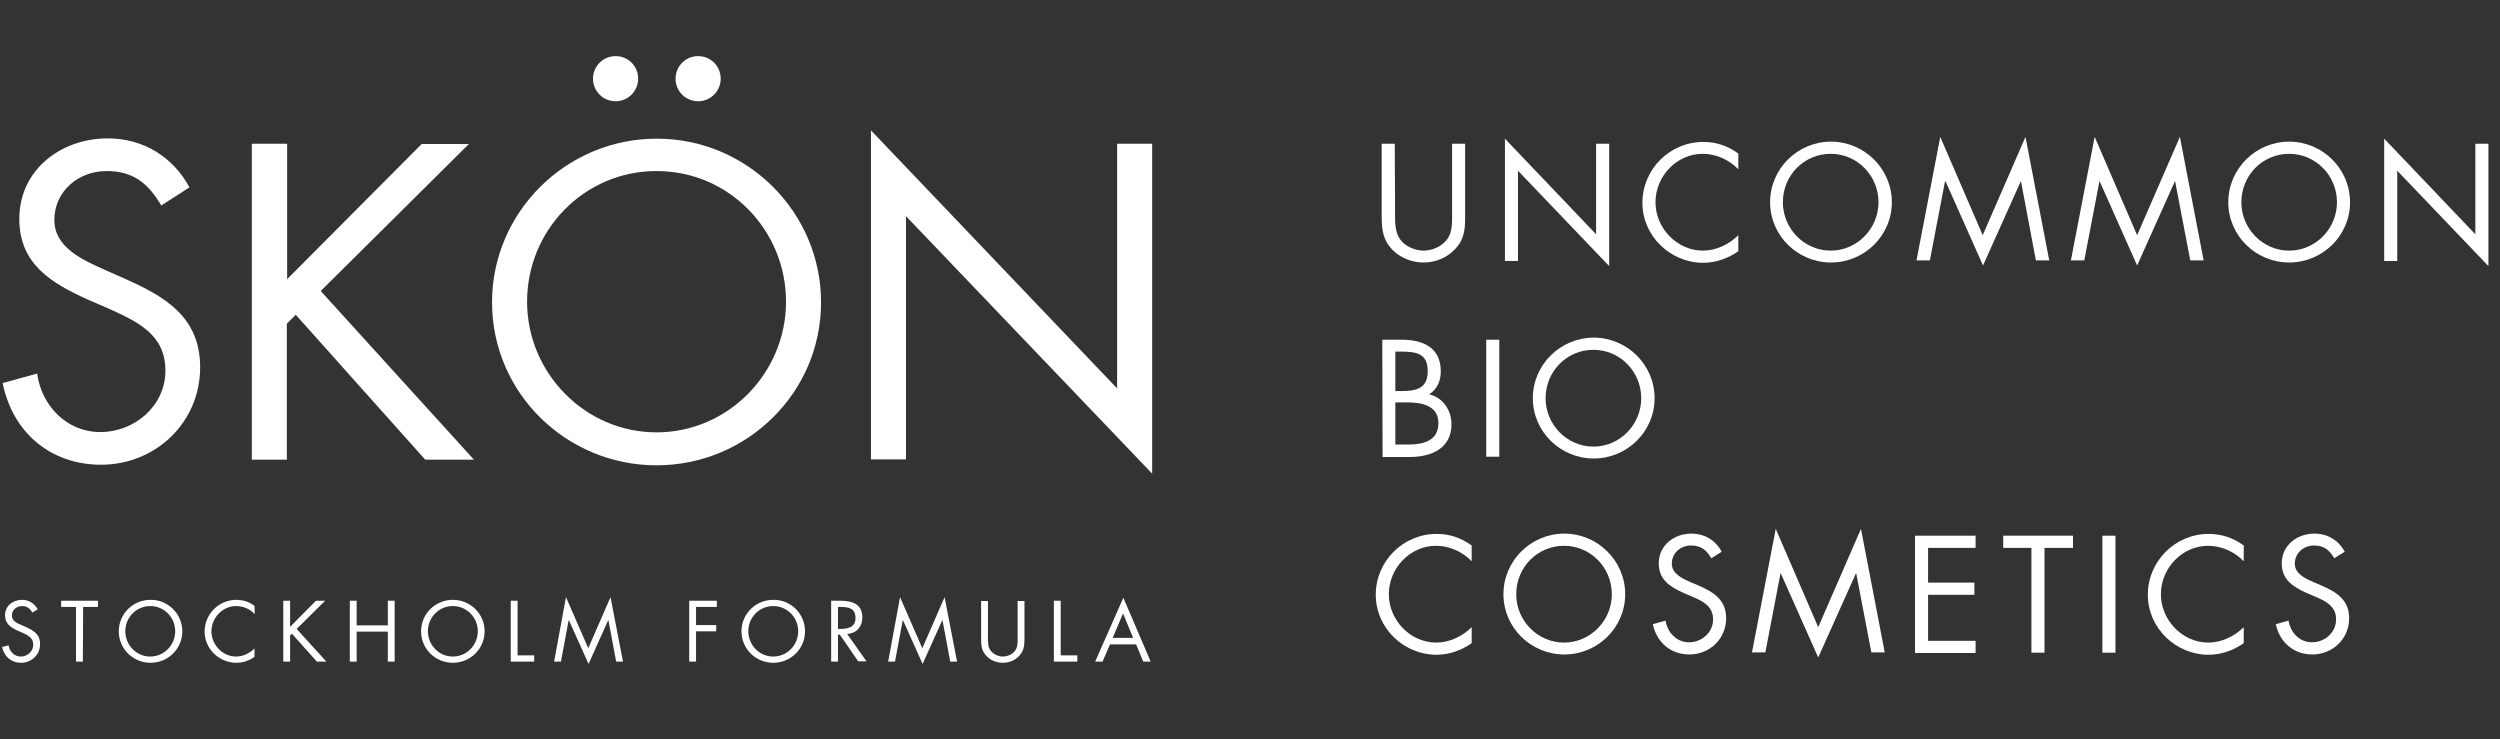 <svg xmlns="http://www.w3.org/2000/svg" xmlns:xlink="http://www.w3.org/1999/xlink" id="Livello_1" x="0px" y="0px" viewBox="0 0 841.9 249" style="enable-background:new 0 0 841.9 249;" xml:space="preserve">
<rect x="0" y="0" width="841.9" height="249" fill="#333333" stroke="none"/>
<style type="text/css">
	.st0{fill:#FFFFFF;}
</style>
<g>
	<g>
		<path class="st0" d="M54.3,69.2C50,61.9,45,57.6,35.9,57.6c-9.5,0-17.6,6.8-17.6,16.5c0,9.2,9.5,13.4,16.6,16.6l7,3.1    c13.8,6.1,25.5,13,25.5,29.9c0,18.6-15,32.8-33.4,32.8c-17.1,0-29.8-11-33.1-27.5l11.6-3.2c1.5,10.8,9.9,19.7,21.3,19.7    c11.4,0,21.9-8.7,21.9-20.7c0-12.4-9.7-16.6-19.6-21.1l-6.5-2.8c-12.4-5.6-23.1-12-23.1-27.2c0-16.5,14-27.1,29.8-27.1    c11.8,0,21.9,6.1,27.5,16.5L54.3,69.2z"></path>
		<path class="st0" d="M142,48.5h15.9L108,98l51.6,56.8h-16.4L99.6,106l-3,3v45.8H84.8V48.4h11.9V94L142,48.5z"></path>
		<path class="st0" d="M276.5,101.8c0,30.6-25.1,54.9-55.4,54.9c-30.3,0-55.4-24.3-55.4-54.9c0-30.5,25.1-55.1,55.4-55.1    C251.4,46.6,276.5,71.3,276.5,101.8z M177.5,101.6c0,24,19.5,44,43.6,44c24.1,0,43.6-20,43.6-44c0-24.1-19.2-44-43.6-44    C196.7,57.6,177.5,77.5,177.5,101.6z M214.9,26.5c0,4.2-3.4,7.6-7.6,7.6c-4.2,0-7.6-3.4-7.6-7.6c0-4.2,3.4-7.6,7.6-7.6    C211.5,18.9,214.9,22.2,214.9,26.5z M242.7,26.5c0,4.2-3.4,7.6-7.6,7.6c-4.2,0-7.6-3.4-7.6-7.6c0-4.2,3.4-7.6,7.6-7.6    C239.3,18.9,242.7,22.2,242.7,26.5z"></path>
		<path class="st0" d="M293.3,43.9l82.9,86.9V48.4H388v111.1l-82.9-86.7v81.9h-11.8V43.9z"></path>
	</g>
	<g>
		<path class="st0" d="M10.9,206.3c-0.8-1.4-1.8-2.2-3.5-2.2c-1.8,0-3.4,1.3-3.4,3.2c0,1.8,1.8,2.6,3.2,3.2l1.4,0.6    c2.7,1.2,4.9,2.5,4.9,5.8c0,3.6-2.9,6.3-6.4,6.3c-3.3,0-5.7-2.1-6.4-5.3l2.2-0.6c0.3,2.1,1.9,3.8,4.1,3.8s4.2-1.7,4.2-4    c0-2.4-1.9-3.2-3.8-4.1l-1.2-0.5c-2.4-1.1-4.5-2.3-4.5-5.3c0-3.2,2.7-5.2,5.7-5.2c2.3,0,4.2,1.2,5.3,3.2L10.9,206.3z"></path>
		<path class="st0" d="M27.9,222.8h-2.3v-18.4h-5v-2.1H33v2.1h-5L27.9,222.8L27.9,222.8z"></path>
		<path class="st0" d="M61.4,212.6c0,5.9-4.8,10.6-10.7,10.6c-5.9,0-10.7-4.7-10.7-10.6c0-5.9,4.8-10.6,10.7-10.6    C56.5,201.9,61.4,206.7,61.4,212.6z M42.2,212.6c0,4.6,3.7,8.5,8.4,8.5s8.4-3.9,8.4-8.5c0-4.7-3.7-8.5-8.4-8.5    C45.9,204.1,42.2,207.9,42.2,212.6z"></path>
		<path class="st0" d="M85.8,206.8c-1.6-1.7-3.9-2.7-6.3-2.7c-4.6,0-8.3,4-8.3,8.5c0,4.5,3.7,8.5,8.3,8.5c2.3,0,4.6-1.1,6.2-2.7v2.8    c-1.8,1.3-3.9,2-6.1,2c-5.8,0-10.7-4.7-10.7-10.5c0-5.9,4.8-10.7,10.7-10.7c2.3,0,4.3,0.7,6.1,2L85.8,206.8L85.8,206.8z"></path>
		<path class="st0" d="M106.4,202.3h3.1l-9.6,9.5l10,11h-3.2l-8.4-9.4l-0.6,0.6v8.8h-2.3v-20.5h2.3v8.8L106.4,202.3z"></path>
		<path class="st0" d="M130.6,210.6v-8.3h2.3v20.5h-2.3v-10.1h-10.5v10.1h-2.3v-20.5h2.3v8.3H130.6z"></path>
		<path class="st0" d="M163.2,212.6c0,5.9-4.8,10.6-10.7,10.6s-10.7-4.7-10.7-10.6c0-5.9,4.8-10.6,10.7-10.6    S163.2,206.7,163.2,212.6z M144.1,212.6c0,4.6,3.7,8.5,8.4,8.5s8.4-3.9,8.4-8.5c0-4.7-3.7-8.5-8.4-8.5S144.1,207.9,144.1,212.6z"></path>
		<path class="st0" d="M174.3,220.7h5.6v2.1H172v-20.5h2.3L174.3,220.7L174.3,220.7z"></path>
		<path class="st0" d="M190.6,201.1l7.5,17.2l7.5-17.2l4.2,21.7h-2.3l-2.6-13.9h-0.1l-6.6,14.7l-6.6-14.7h-0.1l-2.6,13.9h-2.3    L190.6,201.1z"></path>
		<path class="st0" d="M234.4,204.4v6.1h6.8v2.1h-6.8v10.2h-2.3v-20.5h9.3v2.1L234.4,204.4L234.4,204.4z"></path>
		<path class="st0" d="M271.1,212.6c0,5.9-4.8,10.6-10.7,10.6c-5.9,0-10.7-4.7-10.7-10.6c0-5.9,4.8-10.6,10.7-10.6    C266.3,201.9,271.1,206.7,271.1,212.6z M252,212.6c0,4.6,3.7,8.5,8.4,8.5c4.7,0,8.4-3.9,8.4-8.5c0-4.7-3.7-8.5-8.4-8.5    C255.7,204.1,252,207.9,252,212.6z"></path>
		<path class="st0" d="M282.2,222.8h-2.3v-20.5h3c3.9,0,7.5,1,7.5,5.6c0,3.2-2,5.4-5.1,5.6l6.5,9.2H289l-6.2-9h-0.6L282.2,222.8    L282.2,222.8z M282.2,211.8h0.7c2.6,0,5.2-0.5,5.2-3.7c0-3.4-2.5-3.7-5.2-3.7h-0.7L282.2,211.8L282.2,211.8z"></path>
		<path class="st0" d="M303.1,201.1l7.5,17.2l7.5-17.2l4.2,21.7h-2.3l-2.6-13.9h-0.1l-6.6,14.7l-6.6-14.7h-0.1l-2.6,13.9h-2.3    L303.1,201.1z"></path>
		<path class="st0" d="M332.7,214.5c0,1.5-0.1,3.3,0.9,4.6c0.9,1.2,2.6,2,4.1,2c1.5,0,3.1-0.7,4-1.8c1.1-1.3,1-3.1,1-4.7v-12.2h2.3    v12.8c0,2.2-0.2,4-1.8,5.7c-1.4,1.5-3.4,2.3-5.5,2.3c-1.9,0-3.9-0.7-5.3-2.1c-1.8-1.7-2-3.6-2-5.9v-12.8h2.3V214.5z"></path>
		<path class="st0" d="M357.1,220.7h5.7v2.1h-7.9v-20.5h2.3V220.7z"></path>
		<path class="st0" d="M373.8,217l-2.5,5.8h-2.5l9.5-21.5l9.2,21.5H385l-2.4-5.8H373.8z M378.2,206.6l-3.5,8.2h6.9L378.2,206.6z"></path>
	</g>
</g>
<g>
	<path class="st0" d="M469.8,71.8c0,2.9-0.1,6.3,1.7,8.8c1.7,2.4,5.1,3.8,7.9,3.8c2.8,0,5.9-1.3,7.7-3.5c2.1-2.5,1.9-6,1.9-9V48.4   h4.4V73c0,4.3-0.3,7.7-3.4,10.9c-2.7,2.9-6.6,4.5-10.6,4.5c-3.7,0-7.5-1.4-10.2-4c-3.4-3.3-3.9-6.9-3.9-11.4V48.4h4.4L469.8,71.8   L469.8,71.8z"></path>
	<path class="st0" d="M506.8,46.7l30.7,32.2V48.4h4.4v41.2l-30.7-32.1v30.4h-4.4V46.7z"></path>
	<path class="st0" d="M585.4,57c-3.1-3.2-7.5-5.2-12-5.2c-8.8,0-15.9,7.6-15.9,16.3s7.2,16.3,16,16.3c4.4,0,8.8-2.1,11.9-5.2v5.4   c-3.4,2.4-7.6,3.9-11.8,3.9c-11.1,0-20.5-9-20.5-20.2c0-11.3,9.2-20.5,20.5-20.5c4.4,0,8.2,1.3,11.8,3.9V57z"></path>
	<path class="st0" d="M637.1,68.1c0,11.3-9.3,20.3-20.5,20.3c-11.2,0-20.5-9-20.5-20.3c0-11.3,9.3-20.4,20.5-20.4   S637.1,56.8,637.1,68.1z M600.4,68.1c0,8.9,7.2,16.3,16.1,16.3s16.1-7.4,16.1-16.3c0-8.9-7.1-16.3-16.1-16.3S600.4,59.1,600.4,68.1   z"></path>
	<path class="st0" d="M653.4,46.1l14.3,33.1l14.4-33.1l8,41.6h-4.5l-5-26.6h-0.1l-12.7,28.3l-12.6-28.3H655l-5.1,26.6h-4.5   L653.4,46.1z"></path>
	<path class="st0" d="M705.4,46.1l14.3,33.1l14.4-33.1l8,41.6h-4.5l-5.1-26.6h-0.1l-12.7,28.3l-12.6-28.3H707l-5.1,26.6h-4.5   L705.4,46.1z"></path>
	<path class="st0" d="M791.4,68.1c0,11.3-9.3,20.3-20.5,20.3c-11.2,0-20.5-9-20.5-20.3c0-11.3,9.3-20.4,20.5-20.4   C782.1,47.7,791.4,56.8,791.4,68.1z M754.8,68.1c0,8.9,7.2,16.3,16.1,16.3c8.9,0,16.1-7.4,16.1-16.3c0-8.9-7.1-16.3-16.1-16.3   S754.8,59.1,754.8,68.1z"></path>
	<path class="st0" d="M802.9,46.7l30.7,32.2V48.4h4.4v41.2l-30.7-32.1v30.4h-4.4V46.7z"></path>
	<path class="st0" d="M465.5,114.4h6.5c7.2,0,13.2,2.6,13.2,10.7c0,3.2-1.2,5.9-3.9,7.7c4.7,1.1,7.5,5.4,7.5,10.1   c0,7.8-6.3,11-14.1,11h-9.1L465.5,114.4L465.5,114.4z M469.9,131.7h1.7c5,0,9.2-0.6,9.2-6.7c0-6-3.8-6.6-9.2-6.6h-1.7L469.9,131.7   L469.9,131.7z M469.9,149.7h4.4c4.9,0,10.1-1.2,10.1-7.2c0-6.1-5.9-7-10.7-7h-3.8L469.9,149.7L469.9,149.7z"></path>
	<path class="st0" d="M504.9,153.8h-4.4v-39.4h4.4V153.8z"></path>
	<path class="st0" d="M557.2,134.1c0,11.3-9.3,20.3-20.5,20.3c-11.2,0-20.5-9-20.5-20.3c0-11.3,9.3-20.4,20.5-20.4   C547.9,113.7,557.2,122.8,557.2,134.1z M520.5,134.1c0,8.9,7.2,16.3,16.1,16.3s16.1-7.4,16.1-16.3c0-8.9-7.1-16.3-16.1-16.3   S520.5,125.1,520.5,134.1z"></path>
	<path class="st0" d="M495.6,189c-3.1-3.2-7.5-5.2-12-5.2c-8.8,0-15.9,7.6-15.9,16.3c0,8.7,7.2,16.3,16,16.3c4.4,0,8.8-2.1,11.9-5.2   v5.4c-3.4,2.4-7.6,3.9-11.8,3.9c-11.1,0-20.5-9-20.5-20.2c0-11.3,9.2-20.5,20.5-20.5c4.4,0,8.2,1.3,11.8,3.9V189z"></path>
	<path class="st0" d="M547.3,200.1c0,11.3-9.3,20.3-20.5,20.3s-20.5-9-20.5-20.3c0-11.3,9.3-20.4,20.5-20.4S547.3,188.8,547.3,200.1   z M510.6,200.1c0,8.9,7.2,16.3,16.1,16.3s16.1-7.4,16.1-16.3c0-8.9-7.1-16.3-16.1-16.3S510.6,191.1,510.6,200.1z"></path>
	<path class="st0" d="M576.3,188c-1.6-2.7-3.4-4.3-6.8-4.3c-3.5,0-6.5,2.5-6.5,6.1c0,3.4,3.5,5,6.2,6.2l2.6,1.1   c5.1,2.2,9.5,4.8,9.5,11.1c0,6.9-5.5,12.2-12.4,12.2c-6.3,0-11-4.1-12.3-10.2l4.3-1.2c0.6,4,3.7,7.3,7.9,7.3c4.2,0,8.1-3.2,8.1-7.7   c0-4.6-3.6-6.2-7.3-7.8l-2.4-1c-4.6-2.1-8.6-4.4-8.6-10.1c0-6.1,5.2-10,11-10c4.4,0,8.1,2.2,10.2,6.1L576.3,188z"></path>
	<path class="st0" d="M598,178.1l14.3,33.1l14.4-33.1l8,41.6h-4.5l-5.1-26.6H625l-12.7,28.3l-12.6-28.3h-0.1l-5.1,26.6H590   L598,178.1z"></path>
	<path class="st0" d="M644.9,180.4h20.4v4.1h-16v11.7h15.6v4.1h-15.6v15.5h16v4.1h-20.4V180.4z"></path>
	<path class="st0" d="M688.5,219.8h-4.4v-35.3h-9.5v-4.1h23.5v4.1h-9.6V219.8z"></path>
	<path class="st0" d="M712.3,219.8H708v-39.4h4.4V219.8z"></path>
	<path class="st0" d="M755.6,189c-3.1-3.2-7.5-5.2-12-5.2c-8.8,0-15.9,7.6-15.9,16.3c0,8.7,7.2,16.3,16,16.3c4.4,0,8.8-2.1,11.9-5.2   v5.4c-3.4,2.4-7.6,3.9-11.8,3.9c-11.1,0-20.5-9-20.5-20.2c0-11.3,9.2-20.5,20.5-20.5c4.4,0,8.2,1.3,11.8,3.9V189z"></path>
	<path class="st0" d="M786.1,188c-1.6-2.7-3.4-4.3-6.8-4.3c-3.5,0-6.5,2.5-6.5,6.1c0,3.4,3.5,5,6.2,6.2l2.6,1.1   c5.1,2.2,9.5,4.8,9.5,11.1c0,6.9-5.5,12.2-12.4,12.2c-6.3,0-11-4.1-12.3-10.2l4.3-1.2c0.6,4,3.7,7.3,7.9,7.3c4.2,0,8.1-3.2,8.1-7.7   c0-4.6-3.6-6.2-7.3-7.8l-2.4-1c-4.6-2.1-8.6-4.4-8.6-10.1c0-6.1,5.2-10,11-10c4.4,0,8.1,2.2,10.2,6.1L786.1,188z"></path>
</g>
</svg>